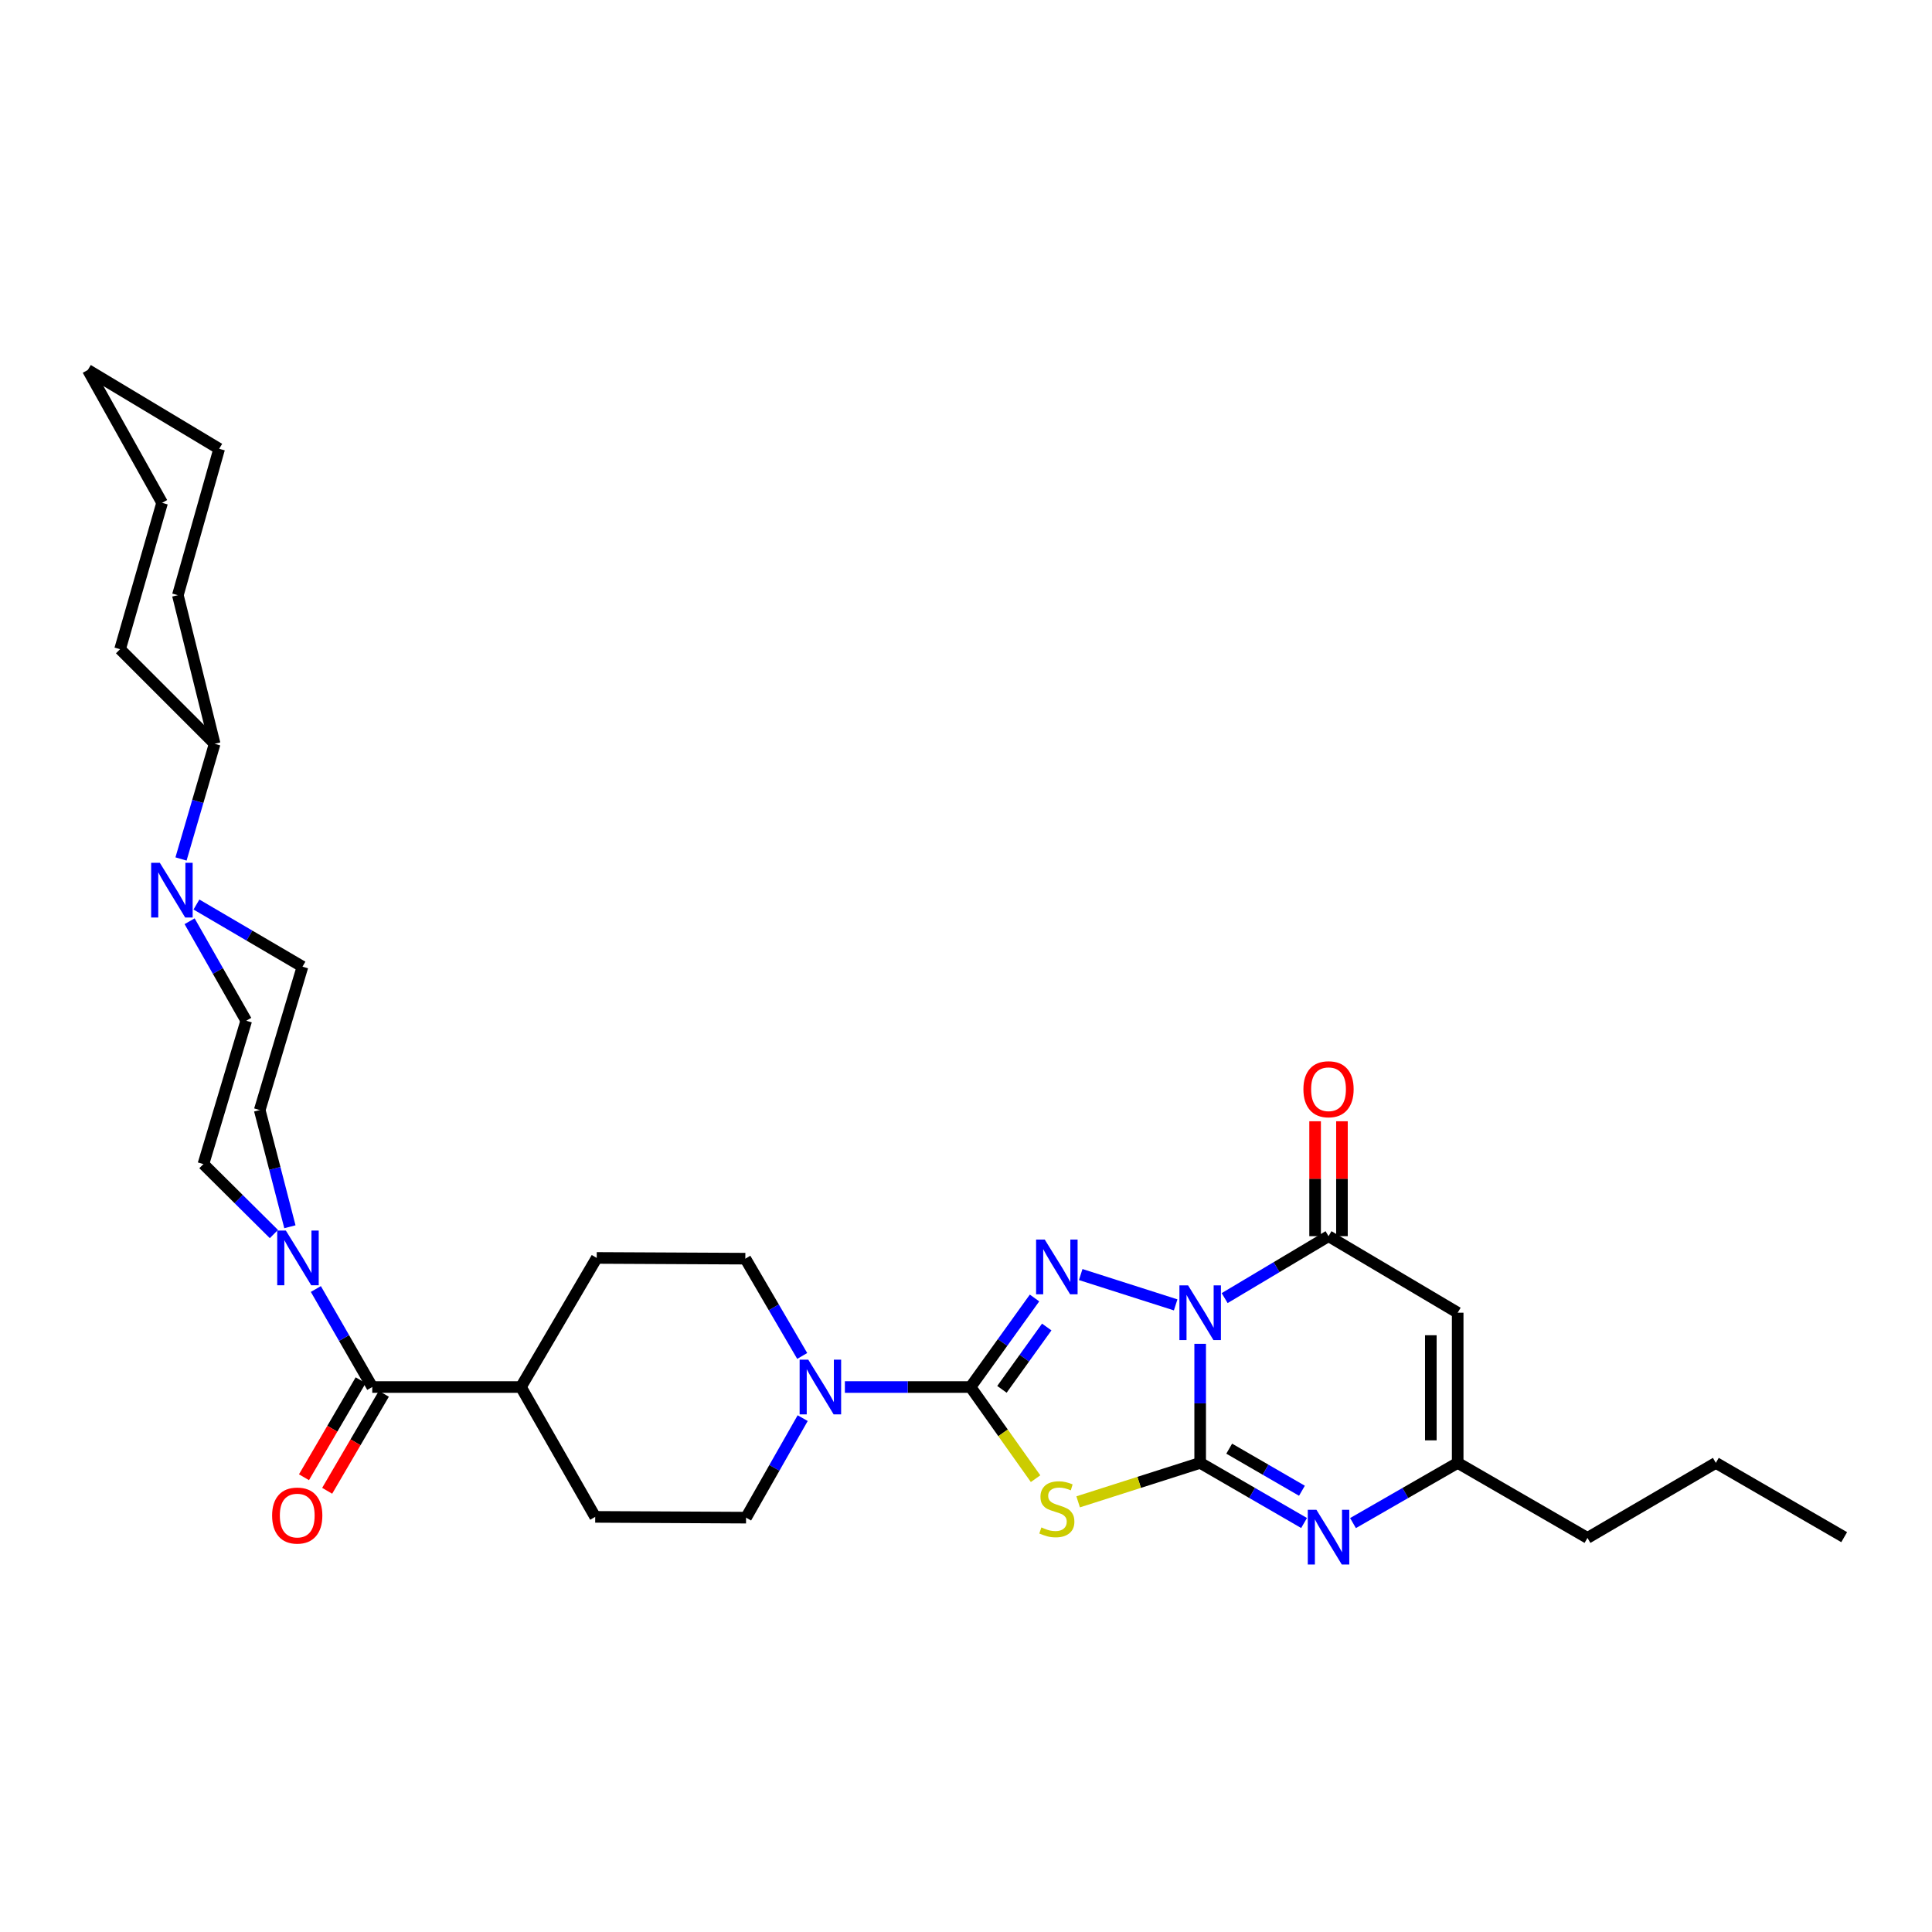 <?xml version='1.0' encoding='iso-8859-1'?>
<svg version='1.1' baseProfile='full'
              xmlns='http://www.w3.org/2000/svg'
                      xmlns:rdkit='http://www.rdkit.org/xml'
                      xmlns:xlink='http://www.w3.org/1999/xlink'
                  xml:space='preserve'
width='1000px' height='1000px' viewBox='0 0 1000 1000'>
<!-- END OF HEADER -->
<rect style='opacity:1.0;fill:#FFFFFF;stroke:none' width='1000' height='1000' x='0' y='0'> </rect>
<path class='bond-0' d='M 621.205,695.559 L 621.205,726.371' style='fill:none;fill-rule:evenodd;stroke:#0000FF;stroke-width:6px;stroke-linecap:butt;stroke-linejoin:miter;stroke-opacity:1' />
<path class='bond-0' d='M 621.205,726.371 L 621.205,757.183' style='fill:none;fill-rule:evenodd;stroke:#000000;stroke-width:6px;stroke-linecap:butt;stroke-linejoin:miter;stroke-opacity:1' />
<path class='bond-1' d='M 608.518,675.403 L 559.375,659.706' style='fill:none;fill-rule:evenodd;stroke:#0000FF;stroke-width:6px;stroke-linecap:butt;stroke-linejoin:miter;stroke-opacity:1' />
<path class='bond-4' d='M 633.879,671.898 L 660.762,655.869' style='fill:none;fill-rule:evenodd;stroke:#0000FF;stroke-width:6px;stroke-linecap:butt;stroke-linejoin:miter;stroke-opacity:1' />
<path class='bond-4' d='M 660.762,655.869 L 687.644,639.839' style='fill:none;fill-rule:evenodd;stroke:#000000;stroke-width:6px;stroke-linecap:butt;stroke-linejoin:miter;stroke-opacity:1' />
<path class='bond-3' d='M 621.205,757.183 L 589.626,767.267' style='fill:none;fill-rule:evenodd;stroke:#000000;stroke-width:6px;stroke-linecap:butt;stroke-linejoin:miter;stroke-opacity:1' />
<path class='bond-3' d='M 589.626,767.267 L 558.048,777.35' style='fill:none;fill-rule:evenodd;stroke:#CCCC00;stroke-width:6px;stroke-linecap:butt;stroke-linejoin:miter;stroke-opacity:1' />
<path class='bond-5' d='M 621.205,757.183 L 648.095,772.745' style='fill:none;fill-rule:evenodd;stroke:#000000;stroke-width:6px;stroke-linecap:butt;stroke-linejoin:miter;stroke-opacity:1' />
<path class='bond-5' d='M 648.095,772.745 L 674.985,788.308' style='fill:none;fill-rule:evenodd;stroke:#0000FF;stroke-width:6px;stroke-linecap:butt;stroke-linejoin:miter;stroke-opacity:1' />
<path class='bond-5' d='M 636.233,749.823 L 655.057,760.717' style='fill:none;fill-rule:evenodd;stroke:#000000;stroke-width:6px;stroke-linecap:butt;stroke-linejoin:miter;stroke-opacity:1' />
<path class='bond-5' d='M 655.057,760.717 L 673.88,771.61' style='fill:none;fill-rule:evenodd;stroke:#0000FF;stroke-width:6px;stroke-linecap:butt;stroke-linejoin:miter;stroke-opacity:1' />
<path class='bond-2' d='M 535.469,671.833 L 518.908,694.877' style='fill:none;fill-rule:evenodd;stroke:#0000FF;stroke-width:6px;stroke-linecap:butt;stroke-linejoin:miter;stroke-opacity:1' />
<path class='bond-2' d='M 518.908,694.877 L 502.347,717.922' style='fill:none;fill-rule:evenodd;stroke:#000000;stroke-width:6px;stroke-linecap:butt;stroke-linejoin:miter;stroke-opacity:1' />
<path class='bond-2' d='M 541.787,686.857 L 530.194,702.988' style='fill:none;fill-rule:evenodd;stroke:#0000FF;stroke-width:6px;stroke-linecap:butt;stroke-linejoin:miter;stroke-opacity:1' />
<path class='bond-2' d='M 530.194,702.988 L 518.601,719.119' style='fill:none;fill-rule:evenodd;stroke:#000000;stroke-width:6px;stroke-linecap:butt;stroke-linejoin:miter;stroke-opacity:1' />
<path class='bond-7' d='M 502.347,717.922 L 469.829,717.922' style='fill:none;fill-rule:evenodd;stroke:#000000;stroke-width:6px;stroke-linecap:butt;stroke-linejoin:miter;stroke-opacity:1' />
<path class='bond-7' d='M 469.829,717.922 L 437.31,717.922' style='fill:none;fill-rule:evenodd;stroke:#0000FF;stroke-width:6px;stroke-linecap:butt;stroke-linejoin:miter;stroke-opacity:1' />
<path class='bond-32' d='M 502.347,717.922 L 519.179,741.64' style='fill:none;fill-rule:evenodd;stroke:#000000;stroke-width:6px;stroke-linecap:butt;stroke-linejoin:miter;stroke-opacity:1' />
<path class='bond-32' d='M 519.179,741.64 L 536.011,765.358' style='fill:none;fill-rule:evenodd;stroke:#CCCC00;stroke-width:6px;stroke-linecap:butt;stroke-linejoin:miter;stroke-opacity:1' />
<path class='bond-6' d='M 687.644,639.839 L 754.493,679.455' style='fill:none;fill-rule:evenodd;stroke:#000000;stroke-width:6px;stroke-linecap:butt;stroke-linejoin:miter;stroke-opacity:1' />
<path class='bond-13' d='M 694.593,639.839 L 694.593,610.102' style='fill:none;fill-rule:evenodd;stroke:#000000;stroke-width:6px;stroke-linecap:butt;stroke-linejoin:miter;stroke-opacity:1' />
<path class='bond-13' d='M 694.593,610.102 L 694.593,580.365' style='fill:none;fill-rule:evenodd;stroke:#FF0000;stroke-width:6px;stroke-linecap:butt;stroke-linejoin:miter;stroke-opacity:1' />
<path class='bond-13' d='M 680.696,639.839 L 680.696,610.102' style='fill:none;fill-rule:evenodd;stroke:#000000;stroke-width:6px;stroke-linecap:butt;stroke-linejoin:miter;stroke-opacity:1' />
<path class='bond-13' d='M 680.696,610.102 L 680.696,580.365' style='fill:none;fill-rule:evenodd;stroke:#FF0000;stroke-width:6px;stroke-linecap:butt;stroke-linejoin:miter;stroke-opacity:1' />
<path class='bond-33' d='M 700.312,788.347 L 727.403,772.765' style='fill:none;fill-rule:evenodd;stroke:#0000FF;stroke-width:6px;stroke-linecap:butt;stroke-linejoin:miter;stroke-opacity:1' />
<path class='bond-33' d='M 727.403,772.765 L 754.493,757.183' style='fill:none;fill-rule:evenodd;stroke:#000000;stroke-width:6px;stroke-linecap:butt;stroke-linejoin:miter;stroke-opacity:1' />
<path class='bond-10' d='M 754.493,679.455 L 754.493,757.183' style='fill:none;fill-rule:evenodd;stroke:#000000;stroke-width:6px;stroke-linecap:butt;stroke-linejoin:miter;stroke-opacity:1' />
<path class='bond-10' d='M 740.595,691.115 L 740.595,745.524' style='fill:none;fill-rule:evenodd;stroke:#000000;stroke-width:6px;stroke-linecap:butt;stroke-linejoin:miter;stroke-opacity:1' />
<path class='bond-16' d='M 415.465,734.026 L 400.813,759.781' style='fill:none;fill-rule:evenodd;stroke:#0000FF;stroke-width:6px;stroke-linecap:butt;stroke-linejoin:miter;stroke-opacity:1' />
<path class='bond-16' d='M 400.813,759.781 L 386.161,785.535' style='fill:none;fill-rule:evenodd;stroke:#000000;stroke-width:6px;stroke-linecap:butt;stroke-linejoin:miter;stroke-opacity:1' />
<path class='bond-17' d='M 415.223,701.838 L 400.503,676.66' style='fill:none;fill-rule:evenodd;stroke:#0000FF;stroke-width:6px;stroke-linecap:butt;stroke-linejoin:miter;stroke-opacity:1' />
<path class='bond-17' d='M 400.503,676.66 L 385.783,651.482' style='fill:none;fill-rule:evenodd;stroke:#000000;stroke-width:6px;stroke-linecap:butt;stroke-linejoin:miter;stroke-opacity:1' />
<path class='bond-8' d='M 192.679,717.922 L 269.627,717.922' style='fill:none;fill-rule:evenodd;stroke:#000000;stroke-width:6px;stroke-linecap:butt;stroke-linejoin:miter;stroke-opacity:1' />
<path class='bond-9' d='M 192.679,717.922 L 178.083,692.556' style='fill:none;fill-rule:evenodd;stroke:#000000;stroke-width:6px;stroke-linecap:butt;stroke-linejoin:miter;stroke-opacity:1' />
<path class='bond-9' d='M 178.083,692.556 L 163.486,667.191' style='fill:none;fill-rule:evenodd;stroke:#0000FF;stroke-width:6px;stroke-linecap:butt;stroke-linejoin:miter;stroke-opacity:1' />
<path class='bond-20' d='M 186.68,714.416 L 172.011,739.517' style='fill:none;fill-rule:evenodd;stroke:#000000;stroke-width:6px;stroke-linecap:butt;stroke-linejoin:miter;stroke-opacity:1' />
<path class='bond-20' d='M 172.011,739.517 L 157.343,764.619' style='fill:none;fill-rule:evenodd;stroke:#FF0000;stroke-width:6px;stroke-linecap:butt;stroke-linejoin:miter;stroke-opacity:1' />
<path class='bond-20' d='M 198.679,721.428 L 184.011,746.529' style='fill:none;fill-rule:evenodd;stroke:#000000;stroke-width:6px;stroke-linecap:butt;stroke-linejoin:miter;stroke-opacity:1' />
<path class='bond-20' d='M 184.011,746.529 L 169.342,771.631' style='fill:none;fill-rule:evenodd;stroke:#FF0000;stroke-width:6px;stroke-linecap:butt;stroke-linejoin:miter;stroke-opacity:1' />
<path class='bond-14' d='M 141.765,638.736 L 123.525,620.637' style='fill:none;fill-rule:evenodd;stroke:#0000FF;stroke-width:6px;stroke-linecap:butt;stroke-linejoin:miter;stroke-opacity:1' />
<path class='bond-14' d='M 123.525,620.637 L 105.285,602.538' style='fill:none;fill-rule:evenodd;stroke:#000000;stroke-width:6px;stroke-linecap:butt;stroke-linejoin:miter;stroke-opacity:1' />
<path class='bond-15' d='M 150.055,634.967 L 142.243,604.766' style='fill:none;fill-rule:evenodd;stroke:#0000FF;stroke-width:6px;stroke-linecap:butt;stroke-linejoin:miter;stroke-opacity:1' />
<path class='bond-15' d='M 142.243,604.766 L 134.432,574.565' style='fill:none;fill-rule:evenodd;stroke:#000000;stroke-width:6px;stroke-linecap:butt;stroke-linejoin:miter;stroke-opacity:1' />
<path class='bond-24' d='M 754.493,757.183 L 821.674,796.02' style='fill:none;fill-rule:evenodd;stroke:#000000;stroke-width:6px;stroke-linecap:butt;stroke-linejoin:miter;stroke-opacity:1' />
<path class='bond-11' d='M 101.677,468.178 L 129.118,484.264' style='fill:none;fill-rule:evenodd;stroke:#0000FF;stroke-width:6px;stroke-linecap:butt;stroke-linejoin:miter;stroke-opacity:1' />
<path class='bond-11' d='M 129.118,484.264 L 156.56,500.35' style='fill:none;fill-rule:evenodd;stroke:#000000;stroke-width:6px;stroke-linecap:butt;stroke-linejoin:miter;stroke-opacity:1' />
<path class='bond-21' d='M 93.69,444.601 L 102.398,414.788' style='fill:none;fill-rule:evenodd;stroke:#0000FF;stroke-width:6px;stroke-linecap:butt;stroke-linejoin:miter;stroke-opacity:1' />
<path class='bond-21' d='M 102.398,414.788 L 111.107,384.975' style='fill:none;fill-rule:evenodd;stroke:#000000;stroke-width:6px;stroke-linecap:butt;stroke-linejoin:miter;stroke-opacity:1' />
<path class='bond-35' d='M 98.142,476.838 L 112.793,502.585' style='fill:none;fill-rule:evenodd;stroke:#0000FF;stroke-width:6px;stroke-linecap:butt;stroke-linejoin:miter;stroke-opacity:1' />
<path class='bond-35' d='M 112.793,502.585 L 127.444,528.331' style='fill:none;fill-rule:evenodd;stroke:#000000;stroke-width:6px;stroke-linecap:butt;stroke-linejoin:miter;stroke-opacity:1' />
<path class='bond-12' d='M 269.627,717.922 L 308.866,651.104' style='fill:none;fill-rule:evenodd;stroke:#000000;stroke-width:6px;stroke-linecap:butt;stroke-linejoin:miter;stroke-opacity:1' />
<path class='bond-34' d='M 269.627,717.922 L 308.078,785.133' style='fill:none;fill-rule:evenodd;stroke:#000000;stroke-width:6px;stroke-linecap:butt;stroke-linejoin:miter;stroke-opacity:1' />
<path class='bond-19' d='M 105.285,602.538 L 127.444,528.331' style='fill:none;fill-rule:evenodd;stroke:#000000;stroke-width:6px;stroke-linecap:butt;stroke-linejoin:miter;stroke-opacity:1' />
<path class='bond-18' d='M 134.432,574.565 L 156.56,500.35' style='fill:none;fill-rule:evenodd;stroke:#000000;stroke-width:6px;stroke-linecap:butt;stroke-linejoin:miter;stroke-opacity:1' />
<path class='bond-22' d='M 386.161,785.535 L 308.078,785.133' style='fill:none;fill-rule:evenodd;stroke:#000000;stroke-width:6px;stroke-linecap:butt;stroke-linejoin:miter;stroke-opacity:1' />
<path class='bond-23' d='M 385.783,651.482 L 308.866,651.104' style='fill:none;fill-rule:evenodd;stroke:#000000;stroke-width:6px;stroke-linecap:butt;stroke-linejoin:miter;stroke-opacity:1' />
<path class='bond-25' d='M 111.107,384.975 L 62.155,336.031' style='fill:none;fill-rule:evenodd;stroke:#000000;stroke-width:6px;stroke-linecap:butt;stroke-linejoin:miter;stroke-opacity:1' />
<path class='bond-26' d='M 111.107,384.975 L 92.059,308.058' style='fill:none;fill-rule:evenodd;stroke:#000000;stroke-width:6px;stroke-linecap:butt;stroke-linejoin:miter;stroke-opacity:1' />
<path class='bond-27' d='M 821.674,796.02 L 888.114,757.183' style='fill:none;fill-rule:evenodd;stroke:#000000;stroke-width:6px;stroke-linecap:butt;stroke-linejoin:miter;stroke-opacity:1' />
<path class='bond-29' d='M 62.155,336.031 L 83.905,260.265' style='fill:none;fill-rule:evenodd;stroke:#000000;stroke-width:6px;stroke-linecap:butt;stroke-linejoin:miter;stroke-opacity:1' />
<path class='bond-30' d='M 92.059,308.058 L 113.446,232.291' style='fill:none;fill-rule:evenodd;stroke:#000000;stroke-width:6px;stroke-linecap:butt;stroke-linejoin:miter;stroke-opacity:1' />
<path class='bond-28' d='M 888.114,757.183 L 954.545,795.634' style='fill:none;fill-rule:evenodd;stroke:#000000;stroke-width:6px;stroke-linecap:butt;stroke-linejoin:miter;stroke-opacity:1' />
<path class='bond-36' d='M 83.905,260.265 L 45.455,191.493' style='fill:none;fill-rule:evenodd;stroke:#000000;stroke-width:6px;stroke-linecap:butt;stroke-linejoin:miter;stroke-opacity:1' />
<path class='bond-31' d='M 113.446,232.291 L 45.455,191.493' style='fill:none;fill-rule:evenodd;stroke:#000000;stroke-width:6px;stroke-linecap:butt;stroke-linejoin:miter;stroke-opacity:1' />
<path  class='atom-0' d='M 614.945 665.295
L 624.225 680.295
Q 625.145 681.775, 626.625 684.455
Q 628.105 687.135, 628.185 687.295
L 628.185 665.295
L 631.945 665.295
L 631.945 693.615
L 628.065 693.615
L 618.105 677.215
Q 616.945 675.295, 615.705 673.095
Q 614.505 670.895, 614.145 670.215
L 614.145 693.615
L 610.465 693.615
L 610.465 665.295
L 614.945 665.295
' fill='#0000FF'/>
<path  class='atom-2' d='M 540.761 641.6
L 550.041 656.6
Q 550.961 658.08, 552.441 660.76
Q 553.921 663.44, 554.001 663.6
L 554.001 641.6
L 557.761 641.6
L 557.761 669.92
L 553.881 669.92
L 543.921 653.52
Q 542.761 651.6, 541.521 649.4
Q 540.321 647.2, 539.961 646.52
L 539.961 669.92
L 536.281 669.92
L 536.281 641.6
L 540.761 641.6
' fill='#0000FF'/>
<path  class='atom-4' d='M 539.021 790.591
Q 539.341 790.711, 540.661 791.271
Q 541.981 791.831, 543.421 792.191
Q 544.901 792.511, 546.341 792.511
Q 549.021 792.511, 550.581 791.231
Q 552.141 789.911, 552.141 787.631
Q 552.141 786.071, 551.341 785.111
Q 550.581 784.151, 549.381 783.631
Q 548.181 783.111, 546.181 782.511
Q 543.661 781.751, 542.141 781.031
Q 540.661 780.311, 539.581 778.791
Q 538.541 777.271, 538.541 774.711
Q 538.541 771.151, 540.941 768.951
Q 543.381 766.751, 548.181 766.751
Q 551.461 766.751, 555.181 768.311
L 554.261 771.391
Q 550.861 769.991, 548.301 769.991
Q 545.541 769.991, 544.021 771.151
Q 542.501 772.271, 542.541 774.231
Q 542.541 775.751, 543.301 776.671
Q 544.101 777.591, 545.221 778.111
Q 546.381 778.631, 548.301 779.231
Q 550.861 780.031, 552.381 780.831
Q 553.901 781.631, 554.981 783.271
Q 556.101 784.871, 556.101 787.631
Q 556.101 791.551, 553.461 793.671
Q 550.861 795.751, 546.501 795.751
Q 543.981 795.751, 542.061 795.191
Q 540.181 794.671, 537.941 793.751
L 539.021 790.591
' fill='#CCCC00'/>
<path  class='atom-6' d='M 681.384 781.474
L 690.664 796.474
Q 691.584 797.954, 693.064 800.634
Q 694.544 803.314, 694.624 803.474
L 694.624 781.474
L 698.384 781.474
L 698.384 809.794
L 694.504 809.794
L 684.544 793.394
Q 683.384 791.474, 682.144 789.274
Q 680.944 787.074, 680.584 786.394
L 680.584 809.794
L 676.904 809.794
L 676.904 781.474
L 681.384 781.474
' fill='#0000FF'/>
<path  class='atom-8' d='M 418.367 703.762
L 427.647 718.762
Q 428.567 720.242, 430.047 722.922
Q 431.527 725.602, 431.607 725.762
L 431.607 703.762
L 435.367 703.762
L 435.367 732.082
L 431.487 732.082
L 421.527 715.682
Q 420.367 713.762, 419.127 711.562
Q 417.927 709.362, 417.567 708.682
L 417.567 732.082
L 413.887 732.082
L 413.887 703.762
L 418.367 703.762
' fill='#0000FF'/>
<path  class='atom-10' d='M 147.969 636.944
L 157.249 651.944
Q 158.169 653.424, 159.649 656.104
Q 161.129 658.784, 161.209 658.944
L 161.209 636.944
L 164.969 636.944
L 164.969 665.264
L 161.089 665.264
L 151.129 648.864
Q 149.969 646.944, 148.729 644.744
Q 147.529 642.544, 147.169 641.864
L 147.169 665.264
L 143.489 665.264
L 143.489 636.944
L 147.969 636.944
' fill='#0000FF'/>
<path  class='atom-12' d='M 82.718 446.574
L 91.998 461.574
Q 92.918 463.054, 94.398 465.734
Q 95.878 468.414, 95.958 468.574
L 95.958 446.574
L 99.718 446.574
L 99.718 474.894
L 95.838 474.894
L 85.878 458.494
Q 84.718 456.574, 83.478 454.374
Q 82.278 452.174, 81.918 451.494
L 81.918 474.894
L 78.238 474.894
L 78.238 446.574
L 82.718 446.574
' fill='#0000FF'/>
<path  class='atom-14' d='M 674.644 563.782
Q 674.644 556.982, 678.004 553.182
Q 681.364 549.382, 687.644 549.382
Q 693.924 549.382, 697.284 553.182
Q 700.644 556.982, 700.644 563.782
Q 700.644 570.662, 697.244 574.582
Q 693.844 578.462, 687.644 578.462
Q 681.404 578.462, 678.004 574.582
Q 674.644 570.702, 674.644 563.782
M 687.644 575.262
Q 691.964 575.262, 694.284 572.382
Q 696.644 569.462, 696.644 563.782
Q 696.644 558.222, 694.284 555.422
Q 691.964 552.582, 687.644 552.582
Q 683.324 552.582, 680.964 555.382
Q 678.644 558.182, 678.644 563.782
Q 678.644 569.502, 680.964 572.382
Q 683.324 575.262, 687.644 575.262
' fill='#FF0000'/>
<path  class='atom-21' d='M 140.85 784.449
Q 140.85 777.649, 144.21 773.849
Q 147.57 770.049, 153.85 770.049
Q 160.13 770.049, 163.49 773.849
Q 166.85 777.649, 166.85 784.449
Q 166.85 791.329, 163.45 795.249
Q 160.05 799.129, 153.85 799.129
Q 147.61 799.129, 144.21 795.249
Q 140.85 791.369, 140.85 784.449
M 153.85 795.929
Q 158.17 795.929, 160.49 793.049
Q 162.85 790.129, 162.85 784.449
Q 162.85 778.889, 160.49 776.089
Q 158.17 773.249, 153.85 773.249
Q 149.53 773.249, 147.17 776.049
Q 144.85 778.849, 144.85 784.449
Q 144.85 790.169, 147.17 793.049
Q 149.53 795.929, 153.85 795.929
' fill='#FF0000'/>
</svg>

